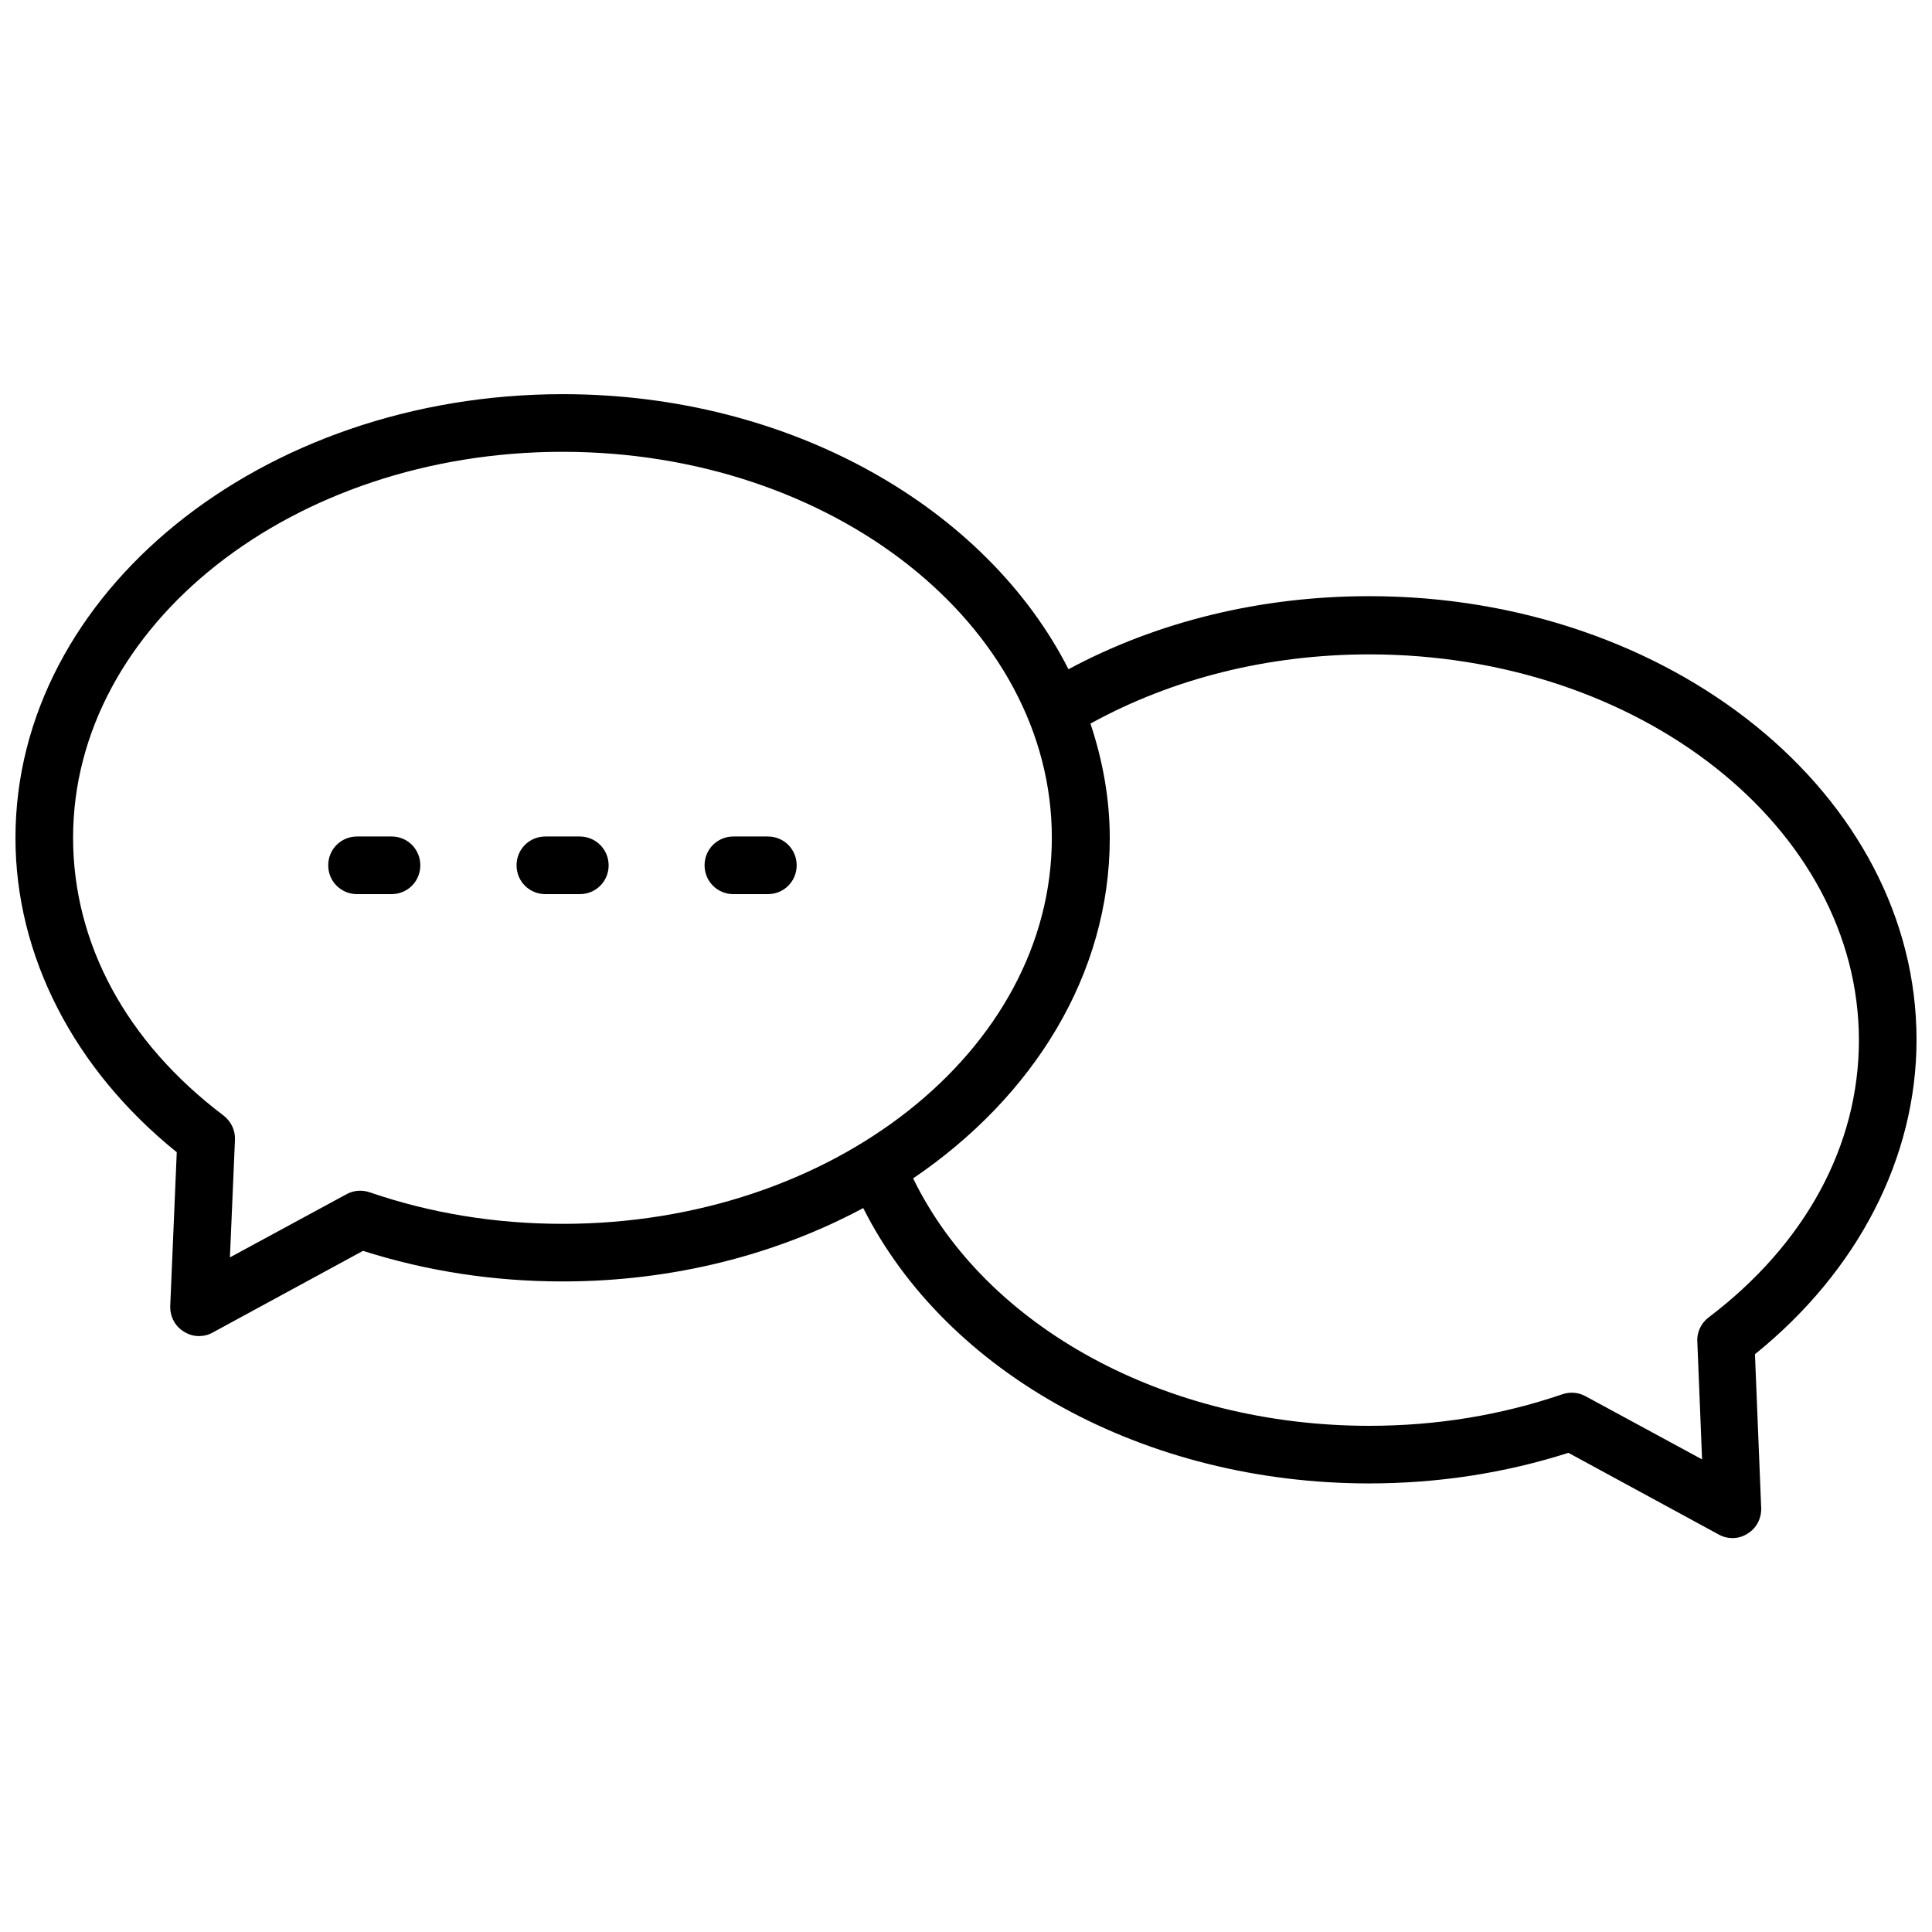 <?xml version="1.0" encoding="UTF-8"?>
<!-- Uploaded to: SVG Repo, www.svgrepo.com, Generator: SVG Repo Mixer Tools -->
<svg width="800px" height="800px" version="1.1" viewBox="144 144 512 512" xmlns="http://www.w3.org/2000/svg">
 <defs>
  <clipPath id="a">
   <path d="m148.09 248h503.81v304h-503.81z"/>
  </clipPath>
 </defs>
 <g clip-path="url(#a)">
  <path d="m651.9 419.52c0-64.785-65.023-117.53-145-117.53-28.734 0-56.129 6.691-79.742 19.363-21.727-42.746-73.602-72.895-133.98-72.895-79.98 0.004-145.08 52.746-145.08 117.61 0 31.25 15.508 61.324 42.746 83.285l-1.73 40.777c-0.078 2.754 1.258 5.352 3.621 6.769 1.258 0.789 2.598 1.18 4.016 1.18 1.258 0 2.519-0.316 3.621-0.945l39.832-21.648c16.766 5.352 34.559 8.109 52.898 8.109 29.441 0 56.758-7.164 79.664-19.445 22.121 43.926 74.707 72.973 134.06 72.973 18.344 0 36.055-2.754 52.82-8.109l39.832 21.648c1.102 0.629 2.363 0.945 3.621 0.945 1.418 0 2.832-0.395 4.016-1.18 2.363-1.418 3.699-4.016 3.621-6.769l-1.652-40.777c27.312-22.039 42.82-52.109 42.82-83.363zm-358.8 48.809c-17.871 0-35.031-2.832-51.09-8.344-2.047-0.707-4.25-0.551-6.141 0.473l-30.938 16.766 1.34-31.25c0.078-2.441-1.023-4.805-3.07-6.379-25.742-19.445-39.832-45.578-39.832-73.602 0-56.363 58.176-102.26 129.73-102.26 71.477 0 129.65 45.895 129.65 102.26 0 56.441-58.098 102.34-129.65 102.34zm303.7 24.797c-1.969 1.496-3.148 3.938-2.992 6.375l1.258 31.25-30.938-16.766c-1.891-1.023-4.094-1.18-6.141-0.473-16.137 5.512-33.297 8.344-51.09 8.344-54.082 0-101.71-26.137-120.91-65.574 31.805-21.57 52.113-54.004 52.113-90.133 0-10.547-1.891-20.703-5.117-30.387 21.727-11.965 47.152-18.344 73.918-18.344 71.559 0 129.73 45.895 129.73 102.26 0.004 27.871-14.168 54.004-39.828 73.449z"/>
 </g>
 <path d="m247.83 365.68h-9.211c-4.25 0-7.637 3.387-7.637 7.637s3.387 7.637 7.637 7.637h9.133c4.25 0 7.637-3.387 7.637-7.637s-3.387-7.637-7.559-7.637z"/>
 <path d="m297.66 365.68h-9.133c-4.25 0-7.637 3.387-7.637 7.637s3.387 7.637 7.637 7.637h9.133c4.25 0 7.637-3.387 7.637-7.637-0.004-4.25-3.465-7.637-7.637-7.637z"/>
 <path d="m347.49 365.68h-9.133c-4.25 0-7.637 3.387-7.637 7.637s3.387 7.637 7.637 7.637h9.133c4.25 0 7.637-3.387 7.637-7.637s-3.387-7.637-7.637-7.637z"/>
</svg>